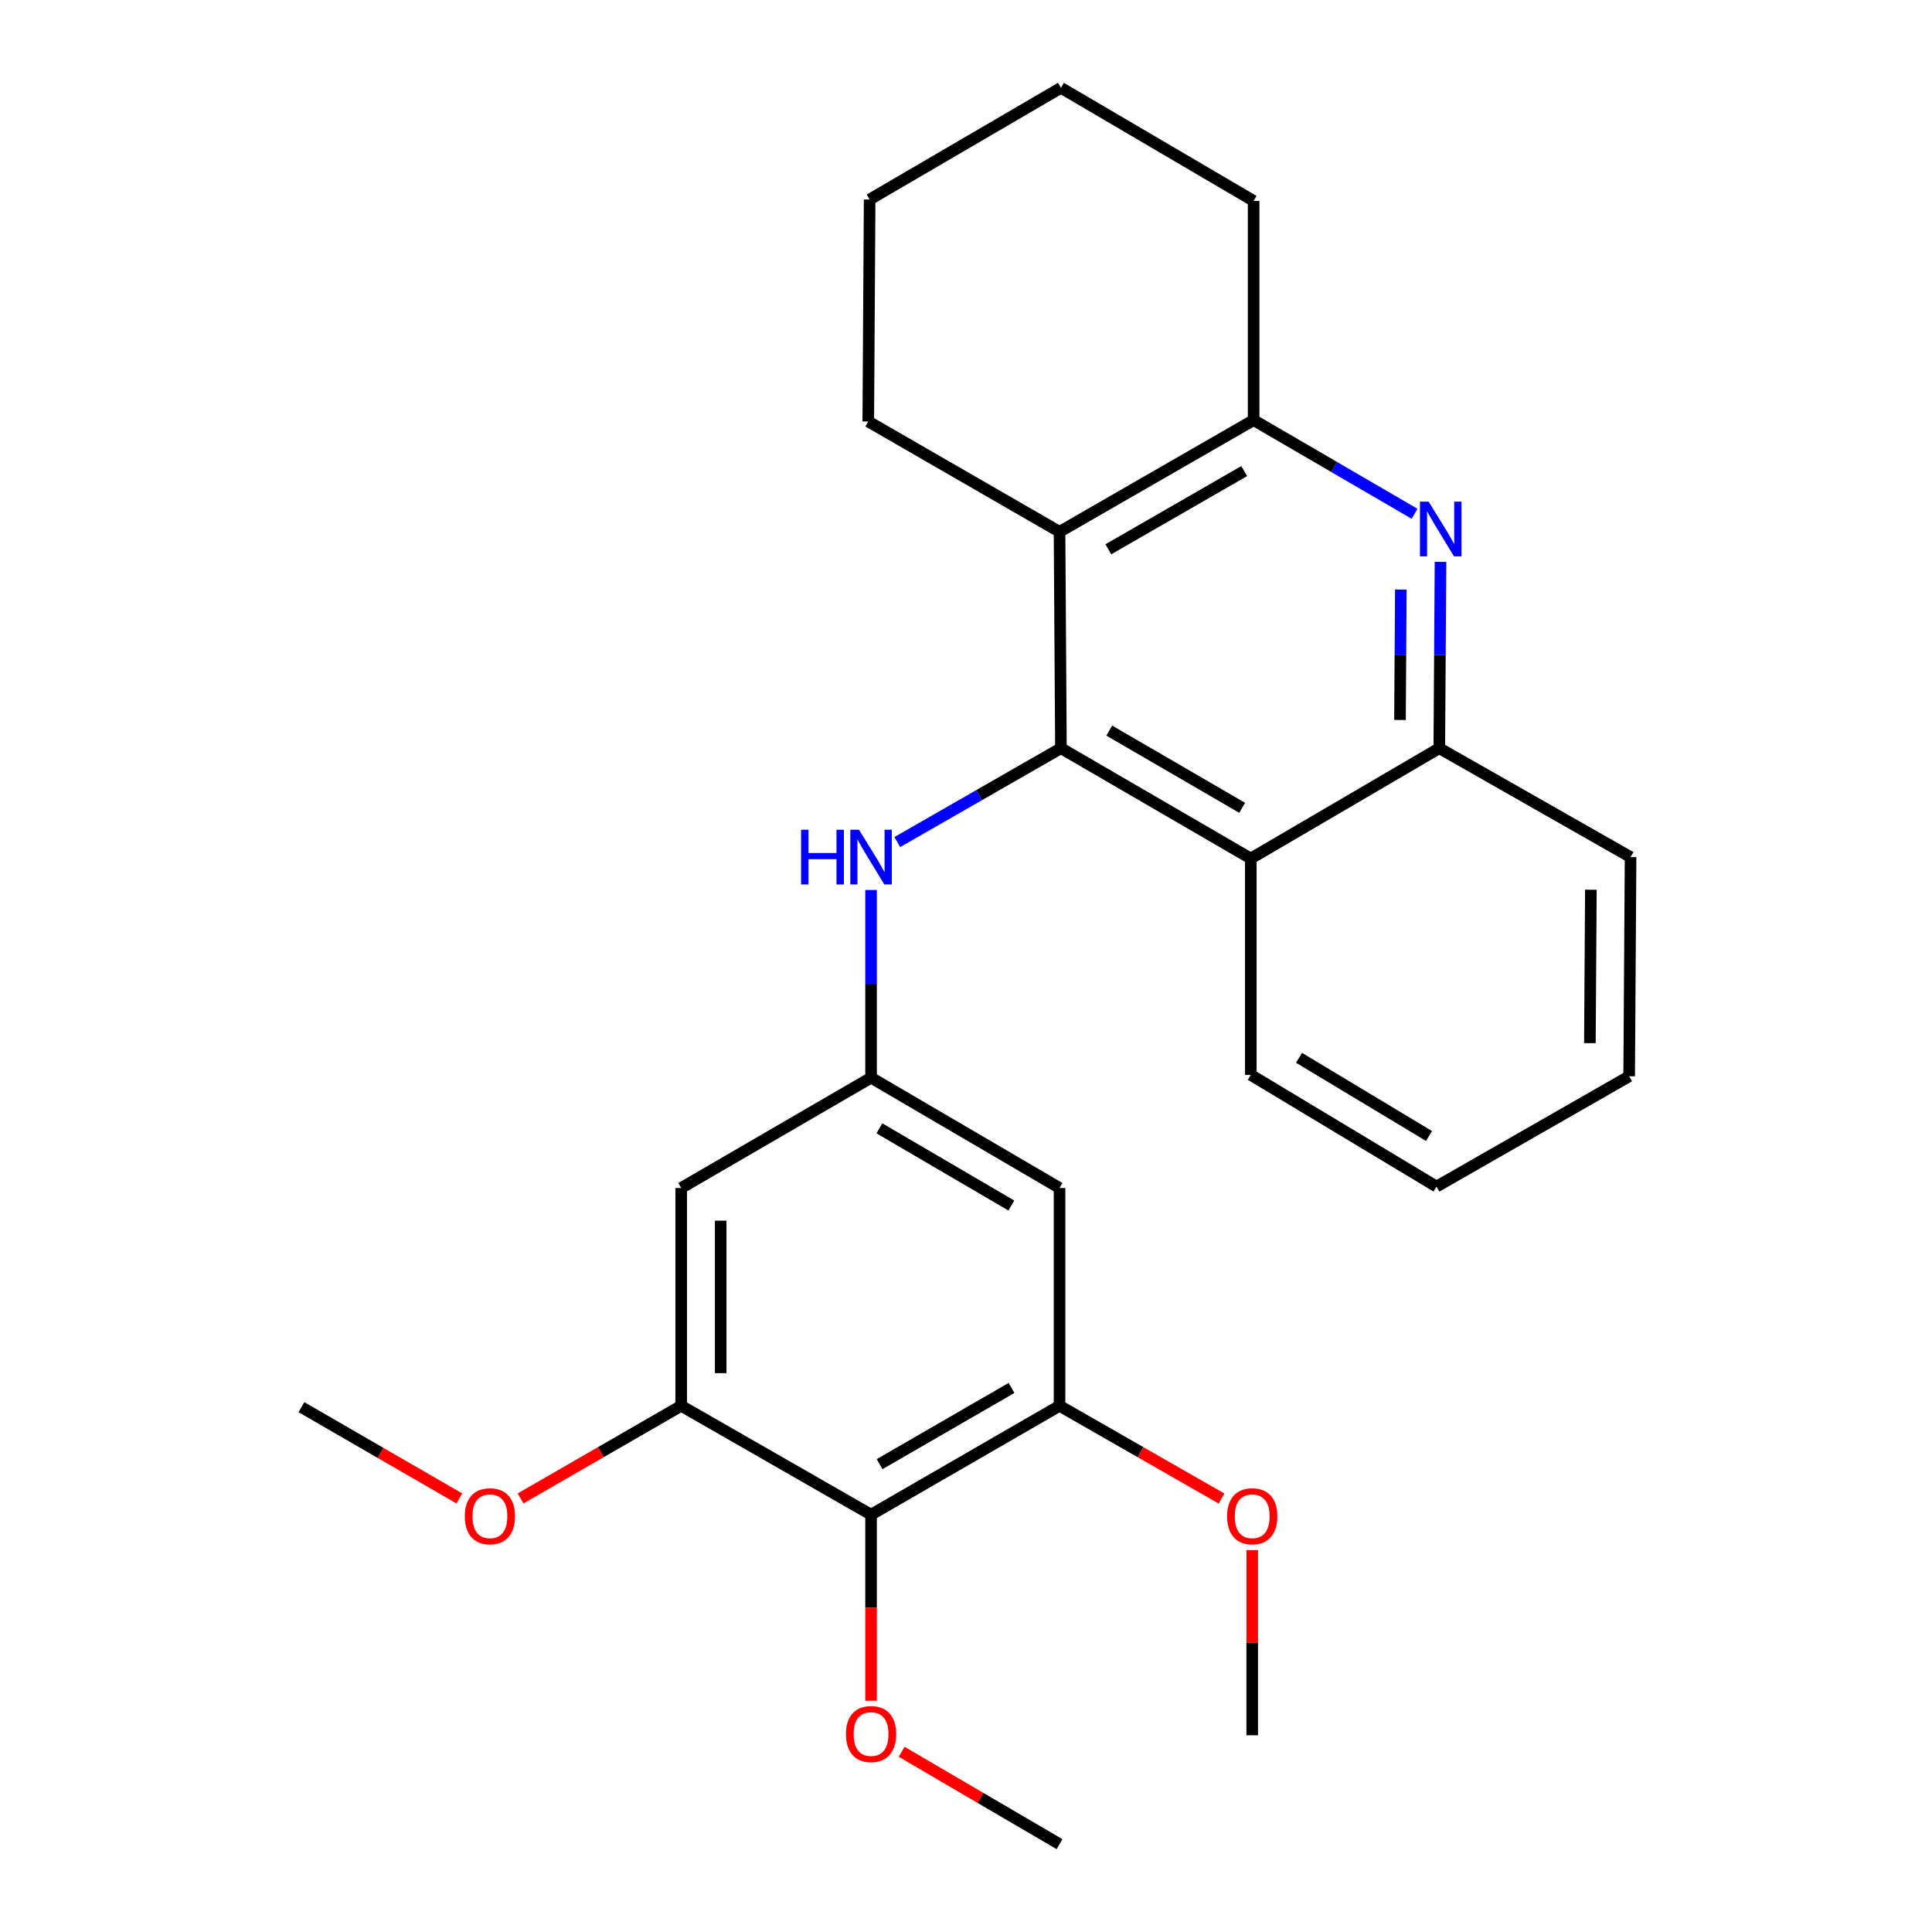 <?xml version='1.0' encoding='iso-8859-1'?>
<svg version='1.1' baseProfile='full'
              xmlns='http://www.w3.org/2000/svg'
                      xmlns:rdkit='http://www.rdkit.org/xml'
                      xmlns:xlink='http://www.w3.org/1999/xlink'
                  xml:space='preserve'
width='1000px' height='1000px' viewBox='0 0 1000 1000'>
<!-- END OF HEADER -->
<rect style='opacity:1.0;fill:#FFFFFF;stroke:none' width='1000' height='1000' x='0' y='0'> </rect>
<path class='bond-0' d='M 549.139,387.266 L 548.412,275.26' style='fill:none;fill-rule:evenodd;stroke:#000000;stroke-width:6px;stroke-linecap:butt;stroke-linejoin:miter;stroke-opacity:1' />
<path class='bond-2' d='M 549.139,387.266 L 647.416,444.366' style='fill:none;fill-rule:evenodd;stroke:#000000;stroke-width:6px;stroke-linecap:butt;stroke-linejoin:miter;stroke-opacity:1' />
<path class='bond-2' d='M 574.149,378.157 L 642.943,418.126' style='fill:none;fill-rule:evenodd;stroke:#000000;stroke-width:6px;stroke-linecap:butt;stroke-linejoin:miter;stroke-opacity:1' />
<path class='bond-5' d='M 549.139,387.266 L 506.786,411.56' style='fill:none;fill-rule:evenodd;stroke:#000000;stroke-width:6px;stroke-linecap:butt;stroke-linejoin:miter;stroke-opacity:1' />
<path class='bond-5' d='M 506.786,411.56 L 464.434,435.854' style='fill:none;fill-rule:evenodd;stroke:#0000FF;stroke-width:6px;stroke-linecap:butt;stroke-linejoin:miter;stroke-opacity:1' />
<path class='bond-3' d='M 548.412,275.26 L 648.869,217.445' style='fill:none;fill-rule:evenodd;stroke:#000000;stroke-width:6px;stroke-linecap:butt;stroke-linejoin:miter;stroke-opacity:1' />
<path class='bond-3' d='M 573.677,284.304 L 643.997,243.834' style='fill:none;fill-rule:evenodd;stroke:#000000;stroke-width:6px;stroke-linecap:butt;stroke-linejoin:miter;stroke-opacity:1' />
<path class='bond-15' d='M 548.412,275.26 L 449.419,218.16' style='fill:none;fill-rule:evenodd;stroke:#000000;stroke-width:6px;stroke-linecap:butt;stroke-linejoin:miter;stroke-opacity:1' />
<path class='bond-1' d='M 745.605,290.814 L 745.291,339.04' style='fill:none;fill-rule:evenodd;stroke:#0000FF;stroke-width:6px;stroke-linecap:butt;stroke-linejoin:miter;stroke-opacity:1' />
<path class='bond-1' d='M 745.291,339.04 L 744.977,387.266' style='fill:none;fill-rule:evenodd;stroke:#000000;stroke-width:6px;stroke-linecap:butt;stroke-linejoin:miter;stroke-opacity:1' />
<path class='bond-1' d='M 725.07,305.149 L 724.85,338.907' style='fill:none;fill-rule:evenodd;stroke:#0000FF;stroke-width:6px;stroke-linecap:butt;stroke-linejoin:miter;stroke-opacity:1' />
<path class='bond-1' d='M 724.85,338.907 L 724.63,372.666' style='fill:none;fill-rule:evenodd;stroke:#000000;stroke-width:6px;stroke-linecap:butt;stroke-linejoin:miter;stroke-opacity:1' />
<path class='bond-26' d='M 732.174,265.935 L 690.521,241.69' style='fill:none;fill-rule:evenodd;stroke:#0000FF;stroke-width:6px;stroke-linecap:butt;stroke-linejoin:miter;stroke-opacity:1' />
<path class='bond-26' d='M 690.521,241.69 L 648.869,217.445' style='fill:none;fill-rule:evenodd;stroke:#000000;stroke-width:6px;stroke-linecap:butt;stroke-linejoin:miter;stroke-opacity:1' />
<path class='bond-6' d='M 647.416,444.366 L 744.977,387.266' style='fill:none;fill-rule:evenodd;stroke:#000000;stroke-width:6px;stroke-linecap:butt;stroke-linejoin:miter;stroke-opacity:1' />
<path class='bond-16' d='M 647.416,444.366 L 647.416,556.361' style='fill:none;fill-rule:evenodd;stroke:#000000;stroke-width:6px;stroke-linecap:butt;stroke-linejoin:miter;stroke-opacity:1' />
<path class='bond-17' d='M 648.869,217.445 L 648.869,103.985' style='fill:none;fill-rule:evenodd;stroke:#000000;stroke-width:6px;stroke-linecap:butt;stroke-linejoin:miter;stroke-opacity:1' />
<path class='bond-4' d='M 450.861,783.997 L 548.412,727.647' style='fill:none;fill-rule:evenodd;stroke:#000000;stroke-width:6px;stroke-linecap:butt;stroke-linejoin:miter;stroke-opacity:1' />
<path class='bond-4' d='M 455.269,757.844 L 523.555,718.4' style='fill:none;fill-rule:evenodd;stroke:#000000;stroke-width:6px;stroke-linecap:butt;stroke-linejoin:miter;stroke-opacity:1' />
<path class='bond-12' d='M 450.861,783.997 L 450.861,832.149' style='fill:none;fill-rule:evenodd;stroke:#000000;stroke-width:6px;stroke-linecap:butt;stroke-linejoin:miter;stroke-opacity:1' />
<path class='bond-12' d='M 450.861,832.149 L 450.861,880.301' style='fill:none;fill-rule:evenodd;stroke:#FF0000;stroke-width:6px;stroke-linecap:butt;stroke-linejoin:miter;stroke-opacity:1' />
<path class='bond-27' d='M 450.861,783.997 L 352.584,727.647' style='fill:none;fill-rule:evenodd;stroke:#000000;stroke-width:6px;stroke-linecap:butt;stroke-linejoin:miter;stroke-opacity:1' />
<path class='bond-9' d='M 450.861,460.653 L 450.861,509.234' style='fill:none;fill-rule:evenodd;stroke:#0000FF;stroke-width:6px;stroke-linecap:butt;stroke-linejoin:miter;stroke-opacity:1' />
<path class='bond-9' d='M 450.861,509.234 L 450.861,557.815' style='fill:none;fill-rule:evenodd;stroke:#000000;stroke-width:6px;stroke-linecap:butt;stroke-linejoin:miter;stroke-opacity:1' />
<path class='bond-18' d='M 744.977,387.266 L 843.981,443.639' style='fill:none;fill-rule:evenodd;stroke:#000000;stroke-width:6px;stroke-linecap:butt;stroke-linejoin:miter;stroke-opacity:1' />
<path class='bond-7' d='M 548.412,727.647 L 548.412,614.903' style='fill:none;fill-rule:evenodd;stroke:#000000;stroke-width:6px;stroke-linecap:butt;stroke-linejoin:miter;stroke-opacity:1' />
<path class='bond-13' d='M 548.412,727.647 L 590.341,751.648' style='fill:none;fill-rule:evenodd;stroke:#000000;stroke-width:6px;stroke-linecap:butt;stroke-linejoin:miter;stroke-opacity:1' />
<path class='bond-13' d='M 590.341,751.648 L 632.269,775.649' style='fill:none;fill-rule:evenodd;stroke:#FF0000;stroke-width:6px;stroke-linecap:butt;stroke-linejoin:miter;stroke-opacity:1' />
<path class='bond-8' d='M 352.584,727.647 L 352.584,614.903' style='fill:none;fill-rule:evenodd;stroke:#000000;stroke-width:6px;stroke-linecap:butt;stroke-linejoin:miter;stroke-opacity:1' />
<path class='bond-8' d='M 373.026,710.736 L 373.026,631.814' style='fill:none;fill-rule:evenodd;stroke:#000000;stroke-width:6px;stroke-linecap:butt;stroke-linejoin:miter;stroke-opacity:1' />
<path class='bond-14' d='M 352.584,727.647 L 311.011,751.62' style='fill:none;fill-rule:evenodd;stroke:#000000;stroke-width:6px;stroke-linecap:butt;stroke-linejoin:miter;stroke-opacity:1' />
<path class='bond-14' d='M 311.011,751.62 L 269.438,775.592' style='fill:none;fill-rule:evenodd;stroke:#FF0000;stroke-width:6px;stroke-linecap:butt;stroke-linejoin:miter;stroke-opacity:1' />
<path class='bond-10' d='M 450.861,557.815 L 352.584,614.903' style='fill:none;fill-rule:evenodd;stroke:#000000;stroke-width:6px;stroke-linecap:butt;stroke-linejoin:miter;stroke-opacity:1' />
<path class='bond-11' d='M 450.861,557.815 L 548.412,614.903' style='fill:none;fill-rule:evenodd;stroke:#000000;stroke-width:6px;stroke-linecap:butt;stroke-linejoin:miter;stroke-opacity:1' />
<path class='bond-11' d='M 455.169,584.02 L 523.455,623.982' style='fill:none;fill-rule:evenodd;stroke:#000000;stroke-width:6px;stroke-linecap:butt;stroke-linejoin:miter;stroke-opacity:1' />
<path class='bond-19' d='M 466.687,906.719 L 507.549,930.632' style='fill:none;fill-rule:evenodd;stroke:#FF0000;stroke-width:6px;stroke-linecap:butt;stroke-linejoin:miter;stroke-opacity:1' />
<path class='bond-19' d='M 507.549,930.632 L 548.412,954.545' style='fill:none;fill-rule:evenodd;stroke:#000000;stroke-width:6px;stroke-linecap:butt;stroke-linejoin:miter;stroke-opacity:1' />
<path class='bond-20' d='M 648.142,802.331 L 648.142,850.252' style='fill:none;fill-rule:evenodd;stroke:#FF0000;stroke-width:6px;stroke-linecap:butt;stroke-linejoin:miter;stroke-opacity:1' />
<path class='bond-20' d='M 648.142,850.252 L 648.142,898.173' style='fill:none;fill-rule:evenodd;stroke:#000000;stroke-width:6px;stroke-linecap:butt;stroke-linejoin:miter;stroke-opacity:1' />
<path class='bond-21' d='M 237.764,775.594 L 196.891,751.973' style='fill:none;fill-rule:evenodd;stroke:#FF0000;stroke-width:6px;stroke-linecap:butt;stroke-linejoin:miter;stroke-opacity:1' />
<path class='bond-21' d='M 196.891,751.973 L 156.019,728.352' style='fill:none;fill-rule:evenodd;stroke:#000000;stroke-width:6px;stroke-linecap:butt;stroke-linejoin:miter;stroke-opacity:1' />
<path class='bond-22' d='M 449.419,218.16 L 450.123,103.269' style='fill:none;fill-rule:evenodd;stroke:#000000;stroke-width:6px;stroke-linecap:butt;stroke-linejoin:miter;stroke-opacity:1' />
<path class='bond-23' d='M 647.416,556.361 L 743.535,614.176' style='fill:none;fill-rule:evenodd;stroke:#000000;stroke-width:6px;stroke-linecap:butt;stroke-linejoin:miter;stroke-opacity:1' />
<path class='bond-23' d='M 672.37,547.517 L 739.653,587.987' style='fill:none;fill-rule:evenodd;stroke:#000000;stroke-width:6px;stroke-linecap:butt;stroke-linejoin:miter;stroke-opacity:1' />
<path class='bond-29' d='M 648.869,103.985 L 549.139,45.455' style='fill:none;fill-rule:evenodd;stroke:#000000;stroke-width:6px;stroke-linecap:butt;stroke-linejoin:miter;stroke-opacity:1' />
<path class='bond-28' d='M 843.981,443.639 L 843.254,557.088' style='fill:none;fill-rule:evenodd;stroke:#000000;stroke-width:6px;stroke-linecap:butt;stroke-linejoin:miter;stroke-opacity:1' />
<path class='bond-28' d='M 823.431,460.525 L 822.922,539.94' style='fill:none;fill-rule:evenodd;stroke:#000000;stroke-width:6px;stroke-linecap:butt;stroke-linejoin:miter;stroke-opacity:1' />
<path class='bond-24' d='M 450.123,103.269 L 549.139,45.455' style='fill:none;fill-rule:evenodd;stroke:#000000;stroke-width:6px;stroke-linecap:butt;stroke-linejoin:miter;stroke-opacity:1' />
<path class='bond-25' d='M 743.535,614.176 L 843.254,557.088' style='fill:none;fill-rule:evenodd;stroke:#000000;stroke-width:6px;stroke-linecap:butt;stroke-linejoin:miter;stroke-opacity:1' />
<path  class='atom-2' d='M 739.455 259.657
L 748.735 274.657
Q 749.655 276.137, 751.135 278.817
Q 752.615 281.497, 752.695 281.657
L 752.695 259.657
L 756.455 259.657
L 756.455 287.977
L 752.575 287.977
L 742.615 271.577
Q 741.455 269.657, 740.215 267.457
Q 739.015 265.257, 738.655 264.577
L 738.655 287.977
L 734.975 287.977
L 734.975 259.657
L 739.455 259.657
' fill='#0000FF'/>
<path  class='atom-6' d='M 414.641 429.479
L 418.481 429.479
L 418.481 441.519
L 432.961 441.519
L 432.961 429.479
L 436.801 429.479
L 436.801 457.799
L 432.961 457.799
L 432.961 444.719
L 418.481 444.719
L 418.481 457.799
L 414.641 457.799
L 414.641 429.479
' fill='#0000FF'/>
<path  class='atom-6' d='M 444.601 429.479
L 453.881 444.479
Q 454.801 445.959, 456.281 448.639
Q 457.761 451.319, 457.841 451.479
L 457.841 429.479
L 461.601 429.479
L 461.601 457.799
L 457.721 457.799
L 447.761 441.399
Q 446.601 439.479, 445.361 437.279
Q 444.161 435.079, 443.801 434.399
L 443.801 457.799
L 440.121 457.799
L 440.121 429.479
L 444.601 429.479
' fill='#0000FF'/>
<path  class='atom-13' d='M 437.861 897.538
Q 437.861 890.738, 441.221 886.938
Q 444.581 883.138, 450.861 883.138
Q 457.141 883.138, 460.501 886.938
Q 463.861 890.738, 463.861 897.538
Q 463.861 904.418, 460.461 908.338
Q 457.061 912.218, 450.861 912.218
Q 444.621 912.218, 441.221 908.338
Q 437.861 904.458, 437.861 897.538
M 450.861 909.018
Q 455.181 909.018, 457.501 906.138
Q 459.861 903.218, 459.861 897.538
Q 459.861 891.978, 457.501 889.178
Q 455.181 886.338, 450.861 886.338
Q 446.541 886.338, 444.181 889.138
Q 441.861 891.938, 441.861 897.538
Q 441.861 903.258, 444.181 906.138
Q 446.541 909.018, 450.861 909.018
' fill='#FF0000'/>
<path  class='atom-14' d='M 635.142 784.815
Q 635.142 778.015, 638.502 774.215
Q 641.862 770.415, 648.142 770.415
Q 654.422 770.415, 657.782 774.215
Q 661.142 778.015, 661.142 784.815
Q 661.142 791.695, 657.742 795.615
Q 654.342 799.495, 648.142 799.495
Q 641.902 799.495, 638.502 795.615
Q 635.142 791.735, 635.142 784.815
M 648.142 796.295
Q 652.462 796.295, 654.782 793.415
Q 657.142 790.495, 657.142 784.815
Q 657.142 779.255, 654.782 776.455
Q 652.462 773.615, 648.142 773.615
Q 643.822 773.615, 641.462 776.415
Q 639.142 779.215, 639.142 784.815
Q 639.142 790.535, 641.462 793.415
Q 643.822 796.295, 648.142 796.295
' fill='#FF0000'/>
<path  class='atom-15' d='M 240.581 784.815
Q 240.581 778.015, 243.941 774.215
Q 247.301 770.415, 253.581 770.415
Q 259.861 770.415, 263.221 774.215
Q 266.581 778.015, 266.581 784.815
Q 266.581 791.695, 263.181 795.615
Q 259.781 799.495, 253.581 799.495
Q 247.341 799.495, 243.941 795.615
Q 240.581 791.735, 240.581 784.815
M 253.581 796.295
Q 257.901 796.295, 260.221 793.415
Q 262.581 790.495, 262.581 784.815
Q 262.581 779.255, 260.221 776.455
Q 257.901 773.615, 253.581 773.615
Q 249.261 773.615, 246.901 776.415
Q 244.581 779.215, 244.581 784.815
Q 244.581 790.535, 246.901 793.415
Q 249.261 796.295, 253.581 796.295
' fill='#FF0000'/>
</svg>
